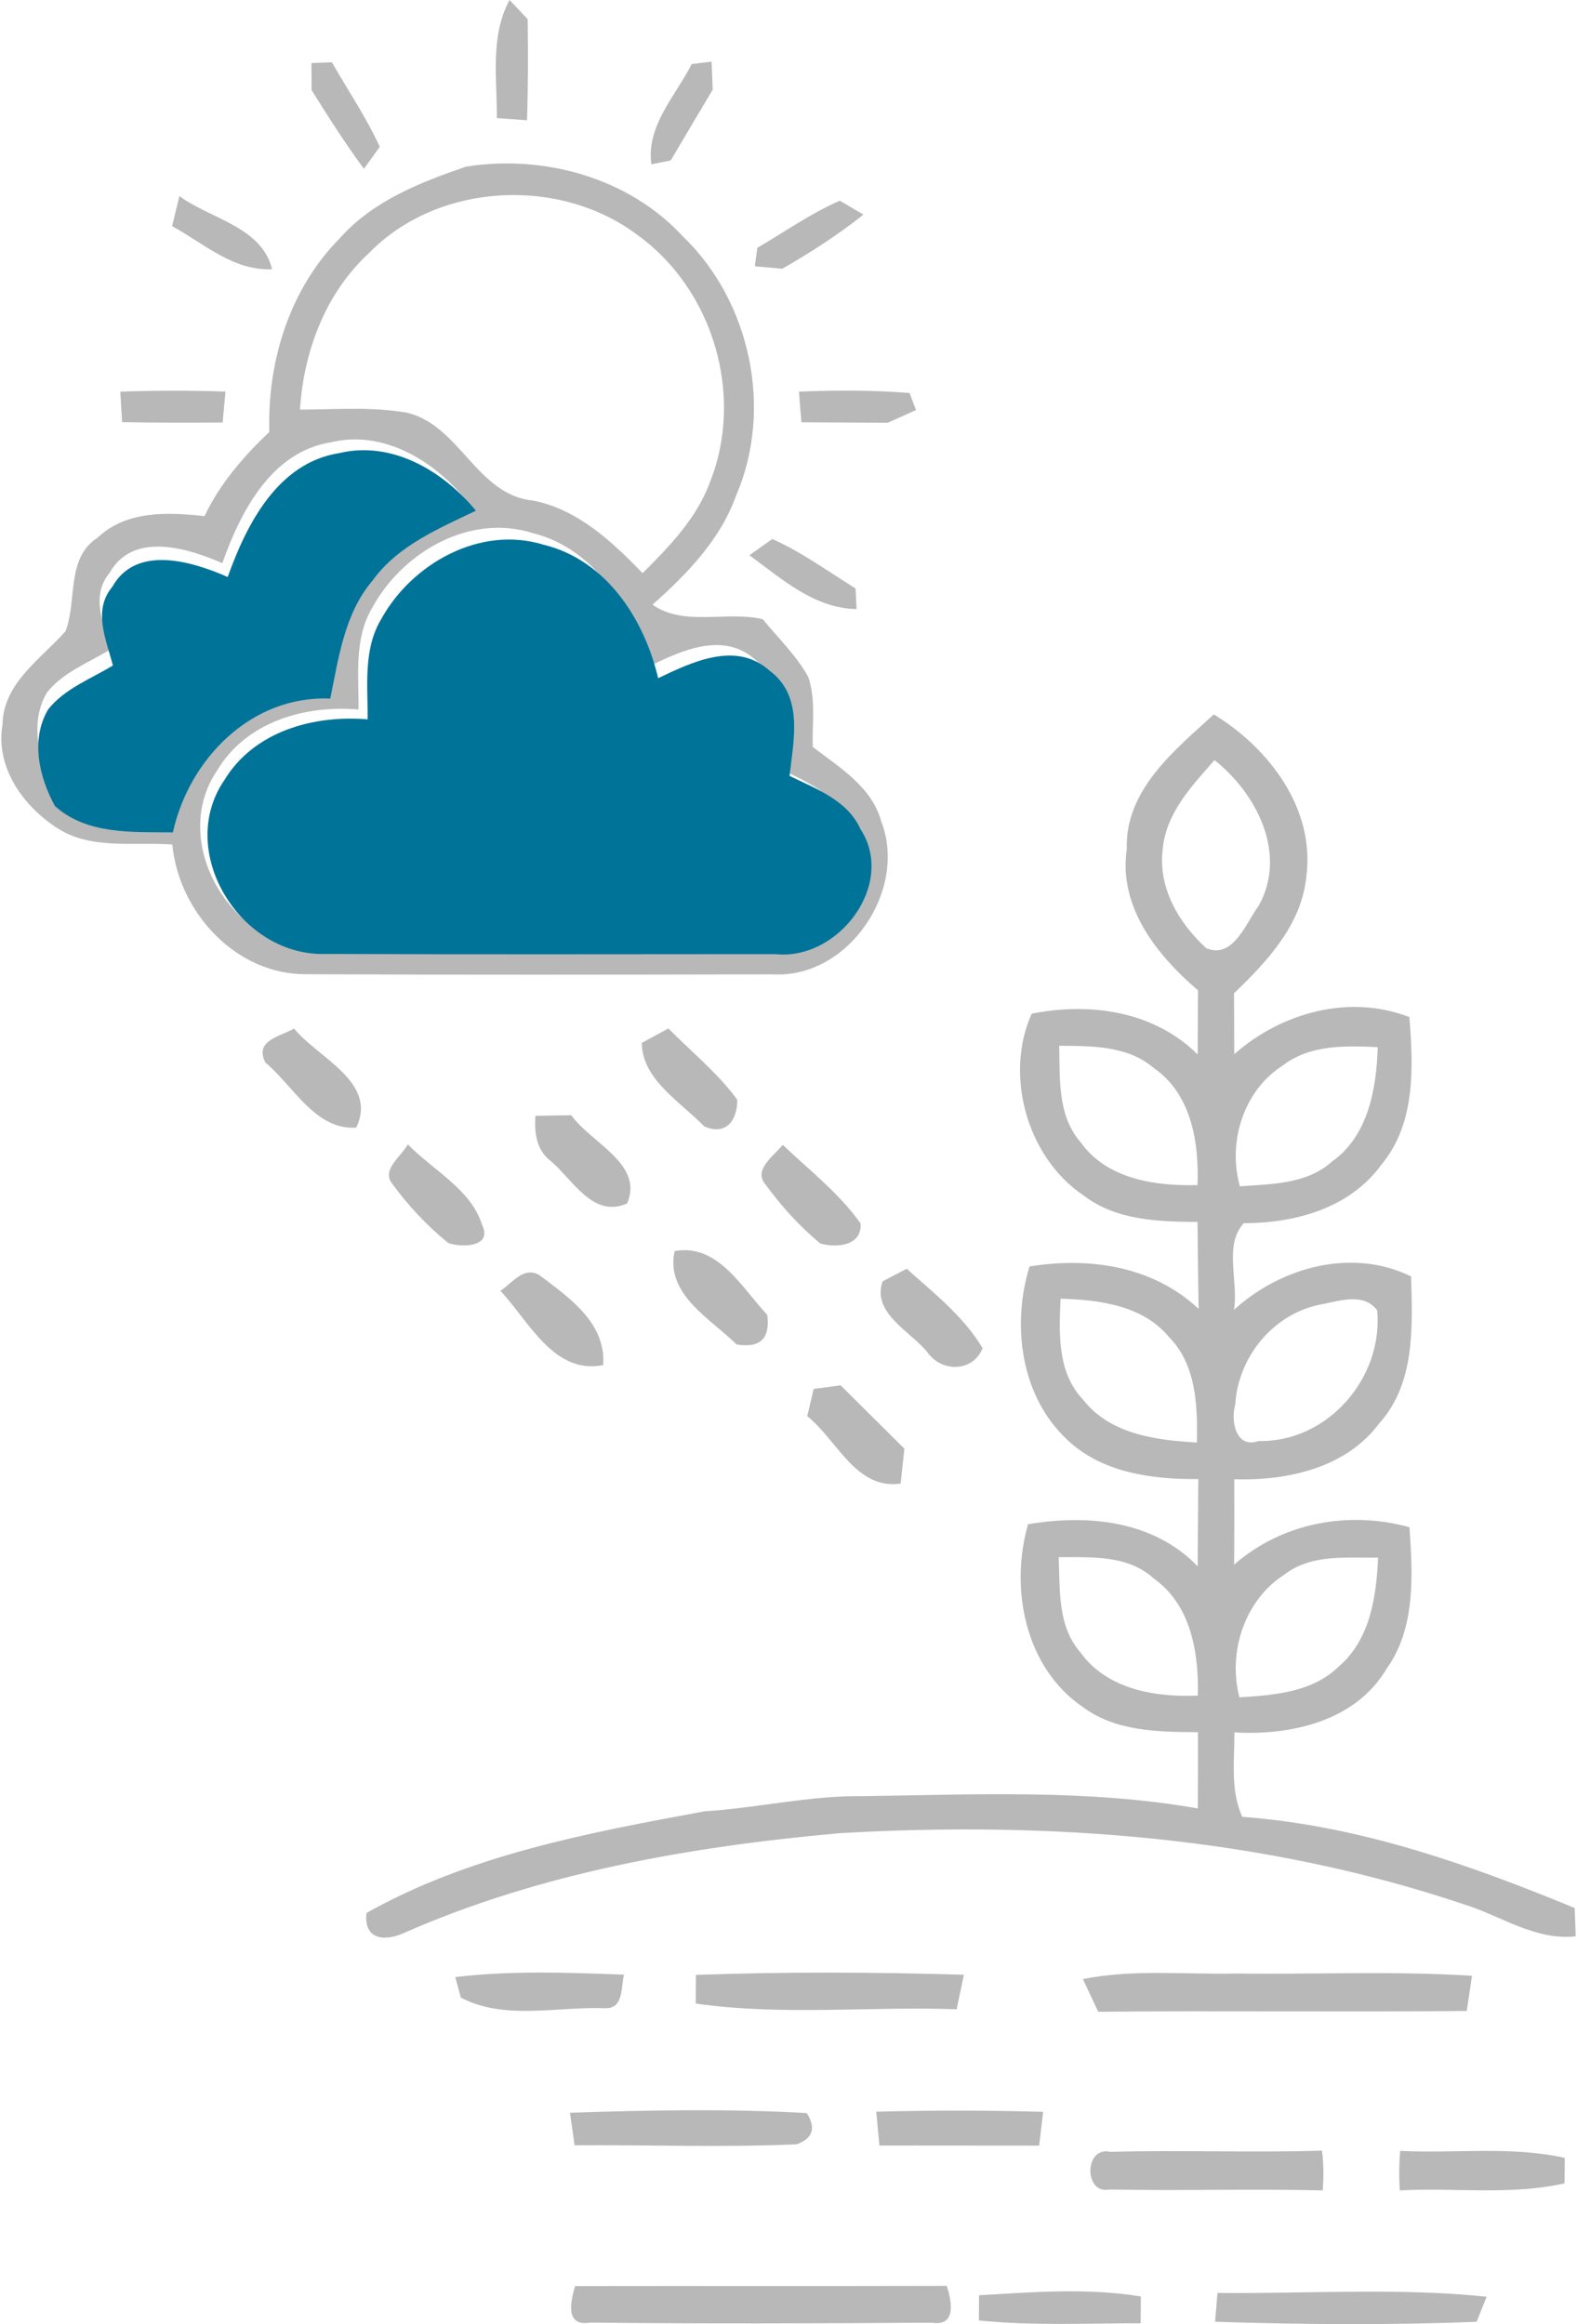 <svg width="38" height="56" viewBox="0 0 38 56" fill="none" xmlns="http://www.w3.org/2000/svg">
<path d="M11.972 2.846C11.981 1.893 11.803 0.877 12.278 0C12.388 0.115 12.606 0.344 12.715 0.462C12.726 1.273 12.726 2.087 12.699 2.898C12.456 2.882 12.216 2.863 11.972 2.846Z" fill="#B8B8B8"/>
<path d="M7.504 1.519C7.63 1.513 7.875 1.508 7.998 1.502C8.386 2.18 8.826 2.827 9.151 3.537C9.055 3.668 8.864 3.933 8.769 4.067C8.318 3.455 7.908 2.813 7.507 2.169C7.507 2.008 7.507 1.68 7.504 1.519Z" fill="#B8B8B8"/>
<path d="M16.668 1.543C16.788 1.527 17.028 1.5 17.146 1.486C17.154 1.655 17.168 1.991 17.173 2.161C16.834 2.729 16.498 3.297 16.163 3.865C16.045 3.89 15.813 3.936 15.695 3.958C15.57 3.027 16.277 2.314 16.668 1.543Z" fill="#B8B8B8"/>
<path d="M11.238 4.013C13.112 3.723 15.136 4.277 16.447 5.687C18.083 7.258 18.64 9.855 17.736 11.945C17.356 13.007 16.55 13.835 15.723 14.57C16.488 15.105 17.501 14.714 18.378 14.919C18.752 15.373 19.186 15.791 19.476 16.31C19.662 16.851 19.566 17.438 19.585 17.998C20.224 18.489 21.003 18.954 21.232 19.784C21.885 21.45 20.437 23.584 18.621 23.477C14.873 23.485 11.126 23.491 7.381 23.474C5.685 23.488 4.308 21.98 4.152 20.349C3.229 20.279 2.21 20.483 1.388 19.959C0.558 19.426 -0.117 18.489 0.061 17.454C0.077 16.46 0.987 15.878 1.579 15.209C1.863 14.474 1.585 13.45 2.352 12.955C3.052 12.294 4.04 12.341 4.928 12.436C5.3 11.652 5.868 11 6.49 10.407C6.439 8.7 6.982 6.949 8.206 5.722C9.003 4.832 10.137 4.389 11.238 4.013ZM8.878 6.11C7.837 7.075 7.318 8.473 7.228 9.869C8.091 9.869 8.968 9.792 9.823 9.948C11.096 10.268 11.486 11.926 12.847 12.062C13.923 12.273 14.745 13.048 15.485 13.81C16.13 13.166 16.791 12.488 17.11 11.611C17.938 9.527 17.187 6.984 15.373 5.671C13.486 4.242 10.541 4.392 8.878 6.11ZM5.357 13.57C4.516 13.201 3.202 12.802 2.642 13.802C2.175 14.359 2.503 15.045 2.655 15.651C2.134 15.968 1.522 16.195 1.134 16.684C0.713 17.386 0.921 18.287 1.295 18.959C2.052 19.637 3.123 19.566 4.068 19.576C4.447 17.85 5.914 16.348 7.769 16.43C7.965 15.468 8.102 14.43 8.763 13.655C9.356 12.832 10.312 12.434 11.194 12.01C10.427 11.082 9.227 10.361 7.985 10.655C6.537 10.88 5.799 12.327 5.357 13.57ZM8.965 14.652C8.528 15.392 8.646 16.28 8.64 17.096C7.337 16.984 5.922 17.394 5.223 18.579C4.062 20.311 5.603 22.884 7.651 22.808C11.219 22.824 14.786 22.813 18.353 22.813C19.858 22.977 21.238 21.109 20.383 19.77C20.077 19.069 19.328 18.79 18.692 18.473C18.788 17.602 19.033 16.534 18.219 15.914C17.425 15.179 16.378 15.695 15.562 16.094C15.237 14.674 14.335 13.22 12.841 12.846C11.314 12.36 9.689 13.31 8.965 14.652Z" fill="#B8B8B8"/>
<path d="M4.147 5.449C4.191 5.266 4.278 4.906 4.322 4.725C5.076 5.277 6.308 5.466 6.556 6.487C5.622 6.531 4.915 5.867 4.147 5.449Z" fill="#B8B8B8"/>
<path d="M18.25 5.971C18.908 5.586 19.536 5.143 20.235 4.835C20.377 4.919 20.664 5.086 20.806 5.171C20.189 5.66 19.531 6.086 18.848 6.476C18.684 6.46 18.353 6.43 18.189 6.416C18.203 6.304 18.233 6.08 18.25 5.971Z" fill="#B8B8B8"/>
<path d="M2.899 9.437C3.743 9.407 4.587 9.407 5.433 9.435C5.409 9.683 5.387 9.932 5.365 10.18C4.557 10.186 3.751 10.186 2.942 10.172C2.929 9.926 2.912 9.68 2.899 9.437Z" fill="#B8B8B8"/>
<path d="M19.252 9.437C20.14 9.399 21.03 9.399 21.918 9.47C21.956 9.574 22.033 9.779 22.071 9.88C21.901 9.956 21.563 10.109 21.393 10.186C20.697 10.183 20.003 10.18 19.312 10.175C19.29 9.929 19.271 9.683 19.252 9.437Z" fill="#B8B8B8"/>
<path d="M18.058 13.379C18.195 13.28 18.471 13.084 18.61 12.988C19.323 13.305 19.954 13.769 20.615 14.179C20.623 14.302 20.634 14.551 20.64 14.676C19.621 14.66 18.834 13.944 18.058 13.379Z" fill="#B8B8B8"/>
<path d="M27.151 20.462C27.105 19.038 28.299 18.08 29.249 17.214C30.582 18.028 31.694 19.489 31.478 21.122C31.361 22.286 30.536 23.163 29.735 23.933C29.738 24.422 29.741 24.911 29.741 25.4C30.88 24.398 32.516 23.944 33.961 24.507C34.057 25.717 34.114 27.074 33.284 28.066C32.524 29.112 31.208 29.473 29.97 29.473C29.479 30.005 29.853 30.893 29.733 31.562C30.863 30.53 32.582 30.057 34.002 30.756C34.035 31.964 34.106 33.321 33.243 34.285C32.437 35.375 31.025 35.681 29.741 35.643C29.744 36.329 29.744 37.014 29.738 37.7C30.896 36.687 32.492 36.394 33.964 36.798C34.04 37.954 34.119 39.221 33.409 40.213C32.664 41.472 31.107 41.822 29.744 41.742C29.749 42.423 29.642 43.138 29.935 43.777C32.718 43.98 35.384 44.916 37.944 45.974C37.952 46.143 37.963 46.484 37.968 46.656C36.993 46.763 36.171 46.162 35.278 45.886C30.451 44.261 25.289 43.876 20.227 44.171C16.641 44.493 13.032 45.121 9.722 46.58C9.249 46.79 8.763 46.727 8.831 46.094C11.32 44.692 14.193 44.157 16.977 43.644C18.252 43.564 19.509 43.261 20.795 43.278C23.483 43.242 26.204 43.105 28.864 43.575C28.867 42.963 28.867 42.349 28.867 41.737C27.916 41.731 26.889 41.723 26.092 41.131C24.699 40.183 24.327 38.273 24.772 36.727C26.206 36.482 27.799 36.635 28.859 37.741C28.864 37.039 28.869 36.337 28.875 35.638C27.761 35.648 26.55 35.487 25.712 34.687C24.595 33.641 24.373 31.931 24.808 30.516C26.253 30.281 27.782 30.505 28.883 31.538C28.869 30.838 28.864 30.139 28.856 29.443C27.919 29.437 26.903 29.407 26.124 28.814C24.75 27.902 24.193 25.908 24.86 24.425C26.264 24.143 27.81 24.362 28.859 25.408C28.861 24.892 28.867 24.378 28.867 23.862C27.878 23.018 26.947 21.852 27.151 20.462ZM28.017 20.47C27.9 21.387 28.411 22.253 29.069 22.849C29.722 23.114 30.02 22.24 30.331 21.822C31.027 20.571 30.282 19.123 29.266 18.314C28.719 18.937 28.088 19.598 28.017 20.47ZM25.523 25.198C25.543 25.993 25.477 26.875 26.037 27.52C26.671 28.413 27.837 28.582 28.856 28.555C28.894 27.53 28.711 26.361 27.804 25.736C27.171 25.192 26.31 25.203 25.523 25.198ZM30.91 25.673C29.962 26.279 29.577 27.52 29.877 28.585C30.642 28.527 31.486 28.536 32.095 27.989C32.972 27.369 33.166 26.233 33.199 25.231C32.418 25.195 31.566 25.168 30.91 25.673ZM26.097 33.723C26.747 34.561 27.859 34.701 28.842 34.758C28.856 33.876 28.831 32.887 28.17 32.218C27.537 31.45 26.488 31.319 25.556 31.292C25.518 32.125 25.474 33.07 26.097 33.723ZM31.784 31.439C30.659 31.68 29.834 32.707 29.765 33.843C29.651 34.217 29.771 34.916 30.325 34.722C31.986 34.758 33.336 33.204 33.185 31.573C32.852 31.122 32.24 31.36 31.784 31.439ZM25.51 37.52C25.545 38.303 25.477 39.178 26.034 39.814C26.671 40.705 27.84 40.901 28.864 40.855C28.889 39.828 28.7 38.664 27.796 38.03C27.171 37.459 26.294 37.525 25.51 37.52ZM30.945 37.943C29.987 38.557 29.582 39.814 29.866 40.898C30.708 40.844 31.631 40.776 32.267 40.147C33.019 39.5 33.166 38.462 33.207 37.531C32.442 37.541 31.59 37.44 30.945 37.943Z" fill="#B8B8B8"/>
<path d="M6.395 25.602C6.122 25.07 6.744 24.979 7.086 24.783C7.659 25.49 9.113 26.075 8.583 27.17C7.599 27.236 7.072 26.165 6.395 25.602Z" fill="#B8B8B8"/>
<path d="M15.463 25.13C15.624 25.042 15.944 24.867 16.105 24.78C16.663 25.345 17.294 25.854 17.766 26.498C17.769 26.992 17.496 27.372 16.968 27.14C16.403 26.55 15.48 26.023 15.463 25.13Z" fill="#B8B8B8"/>
<path d="M12.901 26.886C13.191 26.881 13.478 26.875 13.767 26.872C14.242 27.544 15.521 28.044 15.111 28.997C14.292 29.361 13.811 28.435 13.278 27.981C12.923 27.714 12.874 27.296 12.901 26.886Z" fill="#B8B8B8"/>
<path d="M9.457 28.528C9.17 28.183 9.689 27.853 9.826 27.572C10.427 28.194 11.358 28.661 11.617 29.516C11.883 30.063 11.093 30.065 10.793 29.945C10.293 29.533 9.837 29.055 9.457 28.528Z" fill="#B8B8B8"/>
<path d="M18.443 28.536C18.137 28.186 18.67 27.831 18.861 27.585C19.503 28.197 20.221 28.749 20.738 29.481C20.771 30.019 20.161 30.074 19.768 29.962C19.265 29.549 18.826 29.06 18.443 28.536Z" fill="#B8B8B8"/>
<path d="M16.256 30.145C17.299 29.953 17.878 31.035 18.487 31.68C18.564 32.251 18.318 32.488 17.75 32.395C17.119 31.77 16.029 31.191 16.256 30.145Z" fill="#B8B8B8"/>
<path d="M12.057 31.101C12.341 30.923 12.617 30.497 12.999 30.726C13.715 31.265 14.606 31.876 14.535 32.892C13.341 33.127 12.748 31.835 12.057 31.101Z" fill="#B8B8B8"/>
<path d="M21.268 30.874C21.412 30.797 21.705 30.647 21.849 30.571C22.505 31.161 23.221 31.718 23.677 32.485C23.442 33.067 22.691 33.067 22.352 32.589C21.94 32.073 21 31.644 21.268 30.874Z" fill="#B8B8B8"/>
<path d="M19.607 33.466C19.771 33.444 20.093 33.401 20.255 33.379C20.768 33.887 21.279 34.395 21.792 34.906C21.77 35.116 21.724 35.536 21.702 35.747C20.629 35.905 20.17 34.695 19.451 34.122C19.49 33.958 19.569 33.63 19.607 33.466Z" fill="#B8B8B8"/>
<path d="M10.97 47.637C12.32 47.478 13.683 47.528 15.037 47.58C14.958 47.872 15.037 48.404 14.581 48.388C13.44 48.342 12.148 48.688 11.104 48.131L10.97 47.637Z" fill="#B8B8B8"/>
<path d="M16.769 47.585C18.919 47.509 21.077 47.517 23.226 47.582C23.169 47.858 23.109 48.134 23.052 48.413C20.959 48.339 18.845 48.574 16.766 48.276C16.766 48.104 16.769 47.757 16.769 47.585Z" fill="#B8B8B8"/>
<path d="M26.094 47.686C27.312 47.443 28.558 47.58 29.79 47.552C31.683 47.577 33.578 47.487 35.469 47.607C35.428 47.888 35.387 48.17 35.343 48.454C32.382 48.484 29.421 48.446 26.463 48.473C26.37 48.276 26.187 47.883 26.094 47.686Z" fill="#B8B8B8"/>
<path d="M13.734 50.907C15.633 50.844 17.542 50.806 19.44 50.915C19.667 51.27 19.588 51.521 19.203 51.666C17.419 51.748 15.63 51.677 13.846 51.691C13.808 51.428 13.77 51.169 13.734 50.907Z" fill="#B8B8B8"/>
<path d="M21.115 50.882C22.453 50.846 23.794 50.846 25.136 50.885C25.103 51.155 25.073 51.426 25.04 51.699C23.756 51.696 22.475 51.699 21.191 51.696C21.164 51.423 21.139 51.152 21.115 50.882Z" fill="#B8B8B8"/>
<path d="M26.736 52.756C26.113 52.887 26.122 51.704 26.755 51.849C28.454 51.8 30.156 51.873 31.855 51.819C31.896 52.136 31.899 52.455 31.871 52.778C30.159 52.737 28.446 52.791 26.736 52.756Z" fill="#B8B8B8"/>
<path d="M33.731 52.778C33.709 52.458 33.712 52.141 33.74 51.825C35.062 51.893 36.4 51.704 37.706 51.994C37.703 52.147 37.7 52.455 37.7 52.608C36.395 52.901 35.053 52.707 33.731 52.778Z" fill="#B8B8B8"/>
<path d="M14.226 55.963C13.603 56.064 13.751 55.455 13.857 55.083C16.843 55.078 19.828 55.086 22.814 55.078C22.926 55.43 23.062 56.064 22.456 55.965C19.714 55.984 16.968 55.993 14.226 55.963Z" fill="#B8B8B8"/>
<path d="M23.592 55.304C24.887 55.23 26.204 55.121 27.49 55.334C27.488 55.495 27.488 55.818 27.485 55.979C26.185 55.979 24.882 56.044 23.587 55.911C23.587 55.758 23.59 55.454 23.592 55.304Z" fill="#B8B8B8"/>
<path d="M29.337 55.249C31.497 55.271 33.672 55.116 35.824 55.34C35.764 55.49 35.641 55.79 35.581 55.943C33.483 56.028 31.377 56.009 29.279 55.943C29.293 55.769 29.323 55.422 29.337 55.249Z" fill="#B8B8B8"/>
<path d="M5.487 13.903C5.941 12.629 6.696 11.146 8.179 10.917C9.453 10.614 10.681 11.353 11.468 12.305C10.564 12.739 9.584 13.147 8.977 13.989C8.3 14.784 8.16 15.848 7.958 16.833C6.058 16.749 4.555 18.288 4.166 20.056C3.198 20.045 2.101 20.118 1.326 19.424C0.943 18.736 0.73 17.812 1.161 17.093C1.558 16.592 2.185 16.36 2.72 16.035C2.563 15.414 2.227 14.711 2.706 14.14C3.279 13.116 4.625 13.525 5.487 13.903Z" fill="#007399"/>
<path d="M9.188 14.914C9.92 13.587 11.564 12.647 13.108 13.128C14.619 13.498 15.53 14.936 15.859 16.341C16.685 15.947 17.743 15.436 18.547 16.163C19.37 16.776 19.121 17.833 19.025 18.695C19.668 19.009 20.425 19.285 20.735 19.979C21.599 21.303 20.204 23.152 18.682 22.99C15.075 22.99 11.467 23.001 7.86 22.985C5.788 23.06 4.23 20.514 5.404 18.801C6.111 17.628 7.542 17.222 8.859 17.333C8.865 16.525 8.746 15.647 9.188 14.914Z" fill="#007399"/>
</svg>
